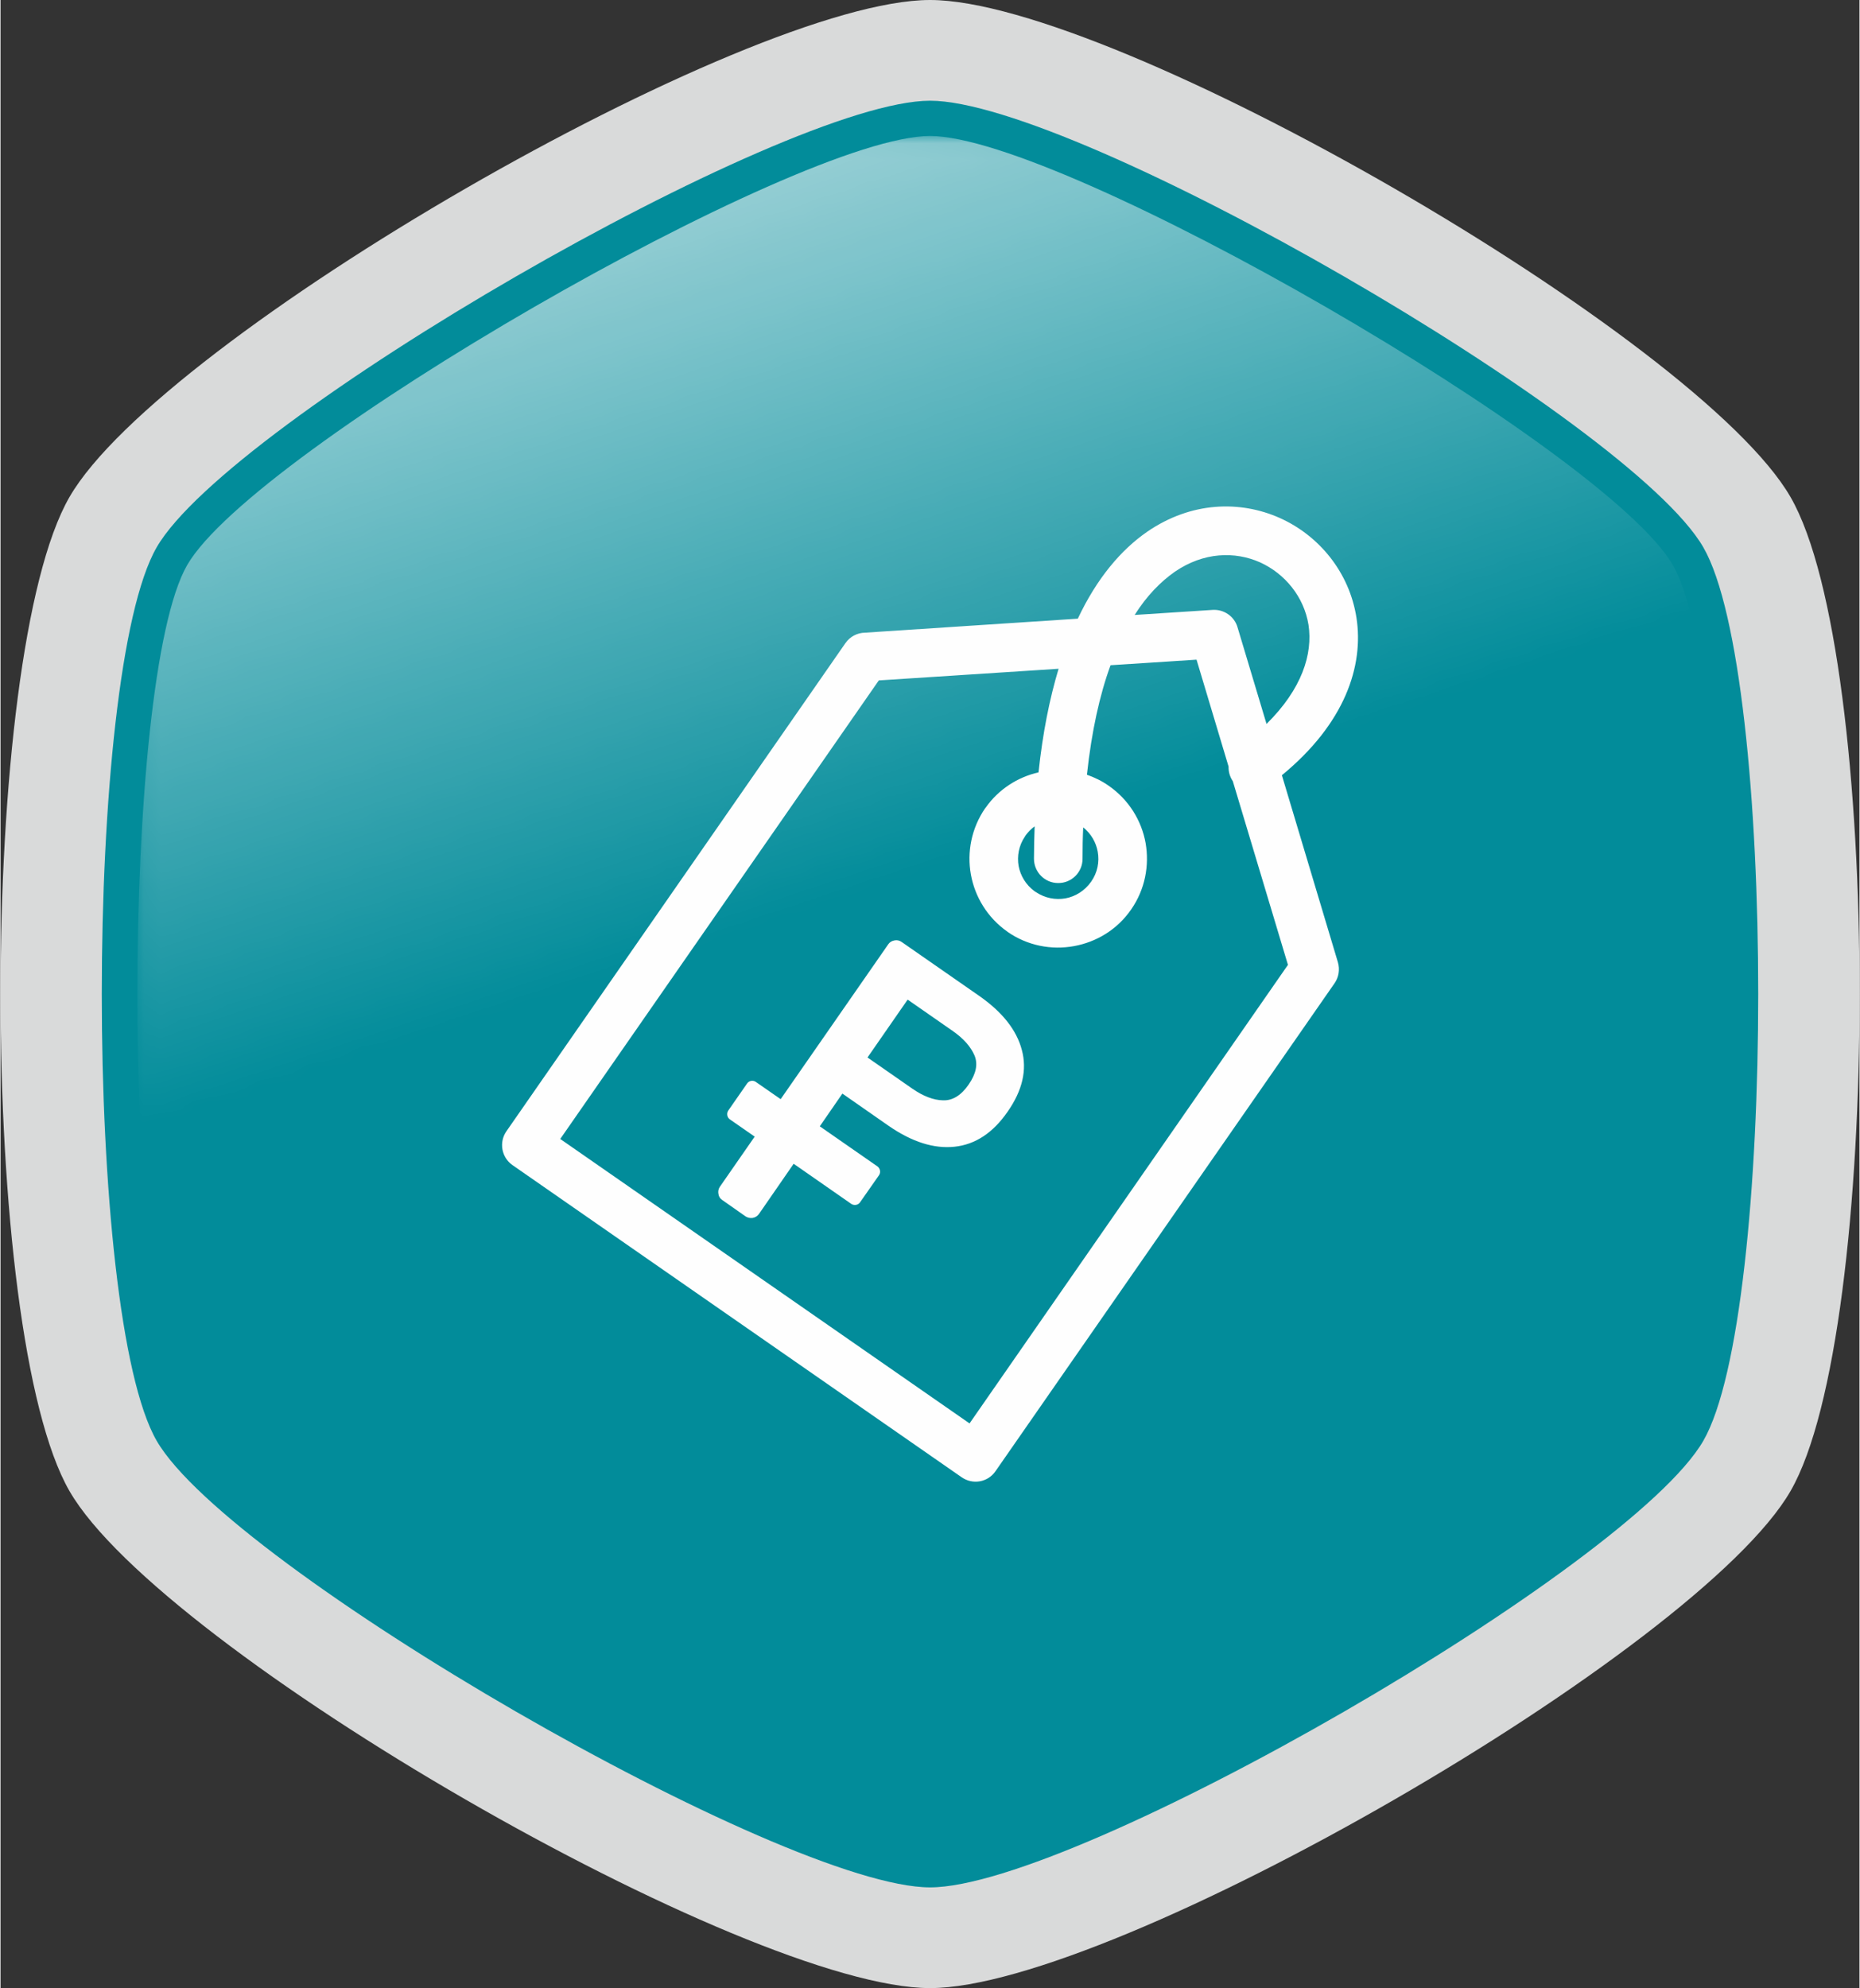 <svg xmlns="http://www.w3.org/2000/svg" xmlns:xlink="http://www.w3.org/1999/xlink" xmlns:xodm="http://www.corel.com/coreldraw/odm/2003" xml:space="preserve" width="336px" height="359px" style="shape-rendering:geometricPrecision; text-rendering:geometricPrecision; image-rendering:optimizeQuality; fill-rule:evenodd; clip-rule:evenodd" viewBox="0 0 110.23 117.84"><rect x="0" y="0" width="110.23" height="117.84" fill="#333333" stroke="none"/> <defs>  <style type="text/css">   <![CDATA[    .fil0 {fill:#D9DADA}    .fil2 {fill:#FEFEFE}    .fil1 {fill:#028C9A;fill-rule:nonzero}    .fil3 {fill:#FEFEFE;fill-rule:nonzero}   ]]>  </style>    <mask id="id0">  <linearGradient id="id1" gradientUnits="userSpaceOnUse" x1="6.23" y1="-2.85" x2="27.23" y2="60.75">   <stop offset="0" style="stop-opacity:0.929; stop-color:white"></stop>   <stop offset="1" style="stop-opacity:0; stop-color:white"></stop>  </linearGradient>     <rect style="fill:url(#id1)" x="8.12" y="8.06" width="94" height="101.72"></rect>    </mask> </defs> <g id="&#x421;&#x43B;&#x43E;&#x439;_x0020_1">    <g id="_2665208084160">   <path class="fil0" d="M55.12 0c10.9,0 45.57,20.01 51.02,29.46 5.46,9.45 5.46,49.47 0,58.92 -5.45,9.45 -40.12,29.46 -51.02,29.46 -10.91,0 -45.58,-20.01 -51.03,-29.46 -5.45,-9.45 -5.45,-49.47 0,-58.92 5.45,-9.45 40.12,-29.46 51.03,-29.46z"></path>   <path class="fil1" d="M55.12 5.97c-8.68,0 -41.52,18.96 -45.86,26.47 -4.34,7.52 -4.34,45.44 0,52.96 4.34,7.51 37.18,26.47 45.86,26.47 8.67,0 41.52,-18.96 45.85,-26.47 4.34,-7.52 4.34,-45.44 0,-52.96 -4.33,-7.51 -37.18,-26.47 -45.85,-26.47z"></path>   <path class="fil2" style="mask:url(#id0)" d="M55.12 8.06c-7.89,0 -40.11,18.6 -44.05,25.43 -3.94,6.83 -3.94,44.03 0,50.86 3.94,6.83 36.16,25.43 44.05,25.43 7.88,0 40.1,-18.6 44.04,-25.43 3.94,-6.83 3.94,-44.03 0,-50.86 -3.94,-6.83 -36.16,-25.43 -44.04,-25.43z"></path>  </g>  <path class="fil3" d="M51.26 37.5l12.62 -0.83c1.14,-2.42 2.58,-4.09 4.11,-5.15 2.62,-1.8 5.52,-1.86 7.86,-0.82 2.35,1.05 4.13,3.23 4.55,5.9 0.45,2.87 -0.68,6.28 -4.42,9.35l3.32 11.08c0.13,0.44 0.05,0.89 -0.19,1.24l-20.11 28.93c-0.45,0.66 -1.35,0.82 -2.01,0.36l-26.63 -18.5c-0.65,-0.45 -0.82,-1.35 -0.36,-2.01l20.1 -28.93c0.28,-0.4 0.71,-0.61 1.16,-0.62zm6.76 21.52c1.38,0.96 2.23,2.03 2.54,3.21 0.32,1.18 0.04,2.4 -0.84,3.66 -0.87,1.26 -1.92,1.95 -3.15,2.08 -1.22,0.13 -2.52,-0.28 -3.91,-1.24l-2.74 -1.91 -1.34 1.94 3.41 2.37c0.17,0.12 0.22,0.36 0.1,0.53l-1.12 1.6c-0.11,0.17 -0.35,0.21 -0.52,0.1l-3.42 -2.38 -2.06 2.98c-0.09,0.12 -0.21,0.2 -0.37,0.23 -0.15,0.02 -0.29,-0.01 -0.42,-0.09l-1.38 -0.97c-0.13,-0.08 -0.21,-0.21 -0.23,-0.36 -0.03,-0.15 0,-0.3 0.08,-0.42l2.07 -2.98 -1.47 -1.02c-0.17,-0.12 -0.21,-0.35 -0.1,-0.52l1.12 -1.61c0.12,-0.17 0.35,-0.21 0.52,-0.09l1.47 1.02 6.38 -9.18c0.09,-0.13 0.21,-0.2 0.37,-0.23 0.15,-0.03 0.29,0 0.42,0.09l4.59 3.19zm-6.61 3.66l2.66 1.85c0.65,0.45 1.26,0.68 1.82,0.69 0.57,0.02 1.08,-0.3 1.52,-0.94 0.44,-0.64 0.56,-1.21 0.34,-1.73 -0.22,-0.51 -0.65,-1 -1.3,-1.45l-2.66 -1.85 -2.38 3.43zm15.84 -26.23l4.63 -0.3c0.68,-0.04 1.29,0.4 1.47,1.03l1.72 5.73c2.1,-2.07 2.75,-4.14 2.49,-5.87 -0.27,-1.67 -1.4,-3.04 -2.88,-3.71 -1.49,-0.66 -3.34,-0.61 -5.05,0.56 -0.84,0.59 -1.66,1.42 -2.38,2.56zm-3.09 14.46c0,0.79 -0.65,1.44 -1.45,1.43 -0.79,0 -1.43,-0.65 -1.43,-1.44 0,-0.66 0.02,-1.3 0.04,-1.92 -0.2,0.14 -0.37,0.32 -0.53,0.53l-0.05 0.08c-0.36,0.53 -0.47,1.16 -0.37,1.74 0.11,0.58 0.43,1.12 0.95,1.5l0.08 0.05c0.54,0.36 1.16,0.47 1.74,0.37 0.6,-0.11 1.15,-0.45 1.53,-0.99 0.38,-0.54 0.5,-1.18 0.39,-1.78 -0.1,-0.55 -0.39,-1.06 -0.86,-1.44 -0.03,0.6 -0.04,1.23 -0.04,1.87zm-2.61 -5.13c0.25,-2.35 0.66,-4.38 1.19,-6.14l-10.66 0.69 -18.89 27.18 24.27 16.86 18.88 -27.18 -3.27 -10.89c-0.18,-0.26 -0.26,-0.57 -0.25,-0.86l-1.9 -6.34 -5.1 0.33c-0.64,1.75 -1.12,3.9 -1.4,6.49 0.45,0.16 0.89,0.37 1.3,0.66 1.19,0.83 1.94,2.06 2.18,3.39 0.23,1.33 -0.03,2.75 -0.86,3.94 -0.82,1.19 -2.06,1.93 -3.39,2.17 -1.33,0.24 -2.75,-0.02 -3.94,-0.85l-0.01 -0.01c-1.18,-0.83 -1.92,-2.06 -2.16,-3.38 -0.24,-1.33 0.03,-2.75 0.85,-3.94l0.02 -0.02c0.77,-1.1 1.91,-1.82 3.14,-2.1z"></path> </g></svg>
